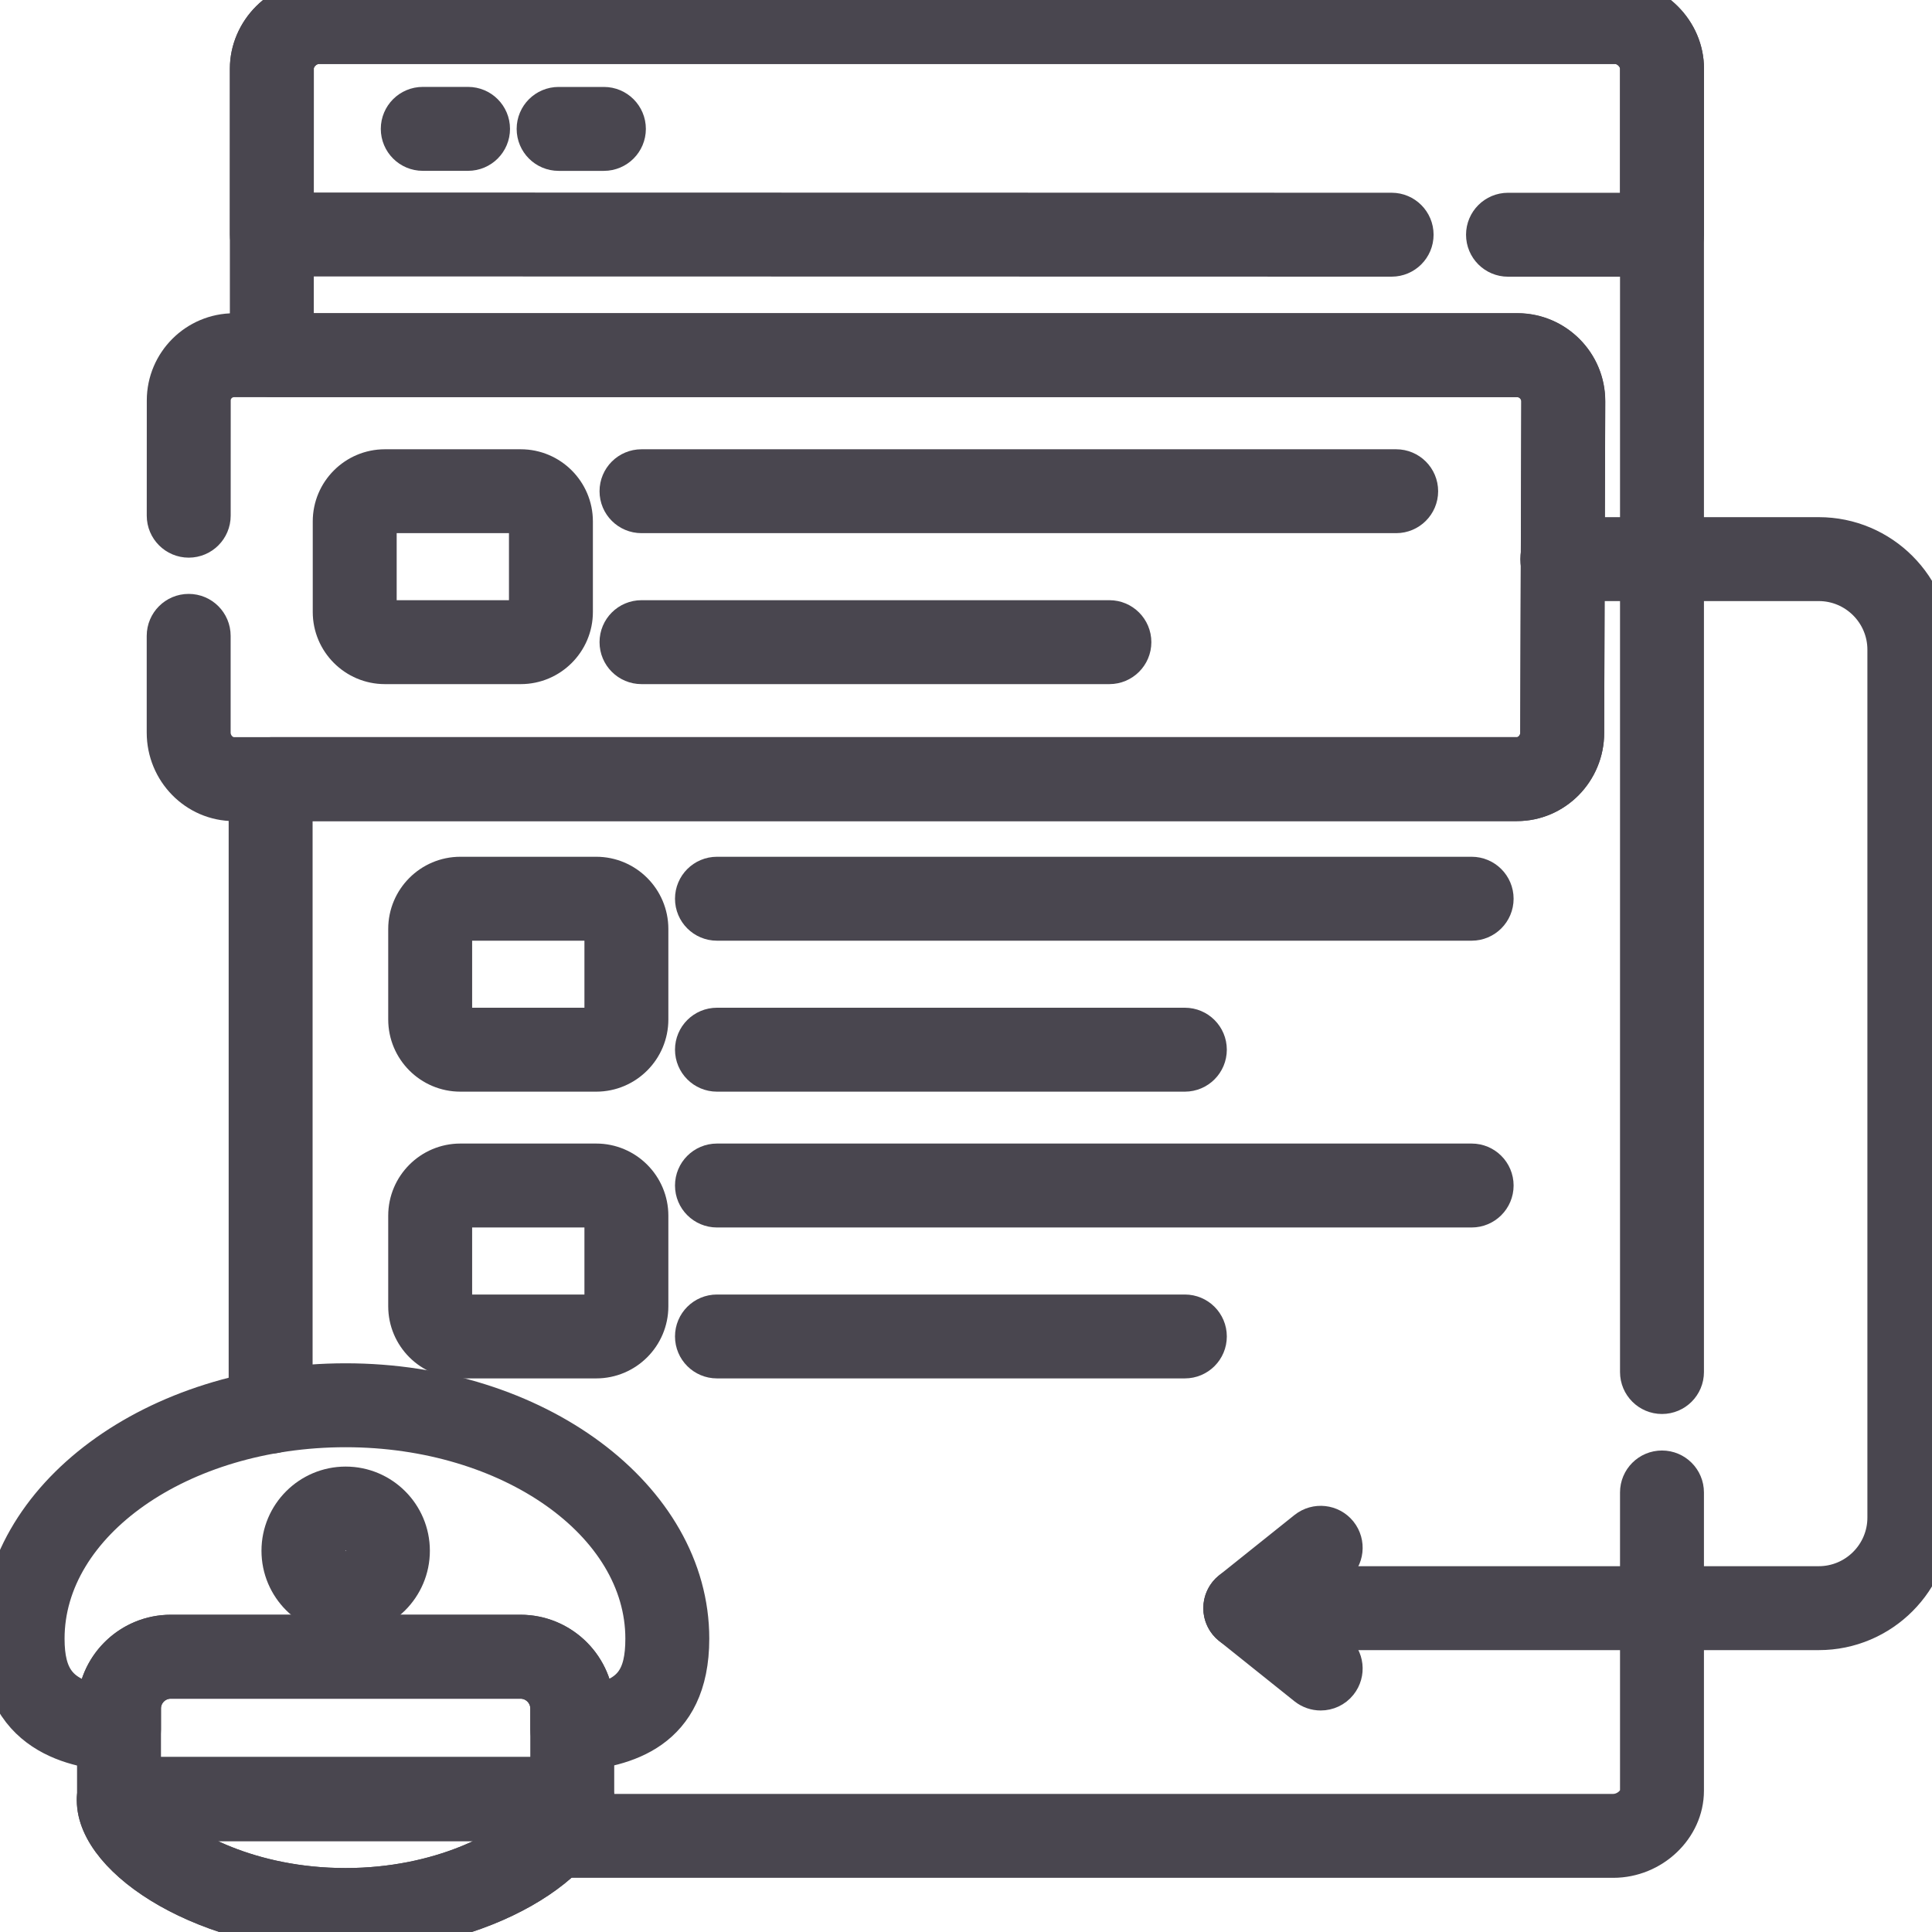 <svg width="50" height="50" viewBox="0 0 50 50" fill="none" xmlns="http://www.w3.org/2000/svg">
<g clip-path="url(#clip0_187_441)">
<path d="M43.013 6.662L39.027 6.661C38.703 6.661 38.441 6.398 38.441 6.075C38.441 5.752 38.704 5.489 39.027 5.489L42.427 5.489V1.779C42.427 1.452 42.129 1.155 41.801 1.155H8.25C8.093 1.155 7.933 1.223 7.812 1.344C7.691 1.463 7.622 1.619 7.622 1.771L7.621 5.482L36.015 5.488C36.339 5.488 36.601 5.751 36.601 6.074C36.601 6.398 36.339 6.66 36.015 6.66L7.035 6.654C6.712 6.654 6.449 6.392 6.449 6.068L6.45 1.771C6.45 1.307 6.646 0.848 6.988 0.51C7.328 0.175 7.787 -0.017 8.25 -0.017H8.25H41.802C42.776 -0.017 43.6 0.805 43.6 1.779V6.075C43.6 6.231 43.538 6.38 43.428 6.49C43.318 6.6 43.169 6.662 43.013 6.662Z" fill="#49464F" stroke="#49464F"/>
<path d="M41.75 48.098H14.809C14.485 48.098 14.223 47.836 14.223 47.512C14.223 47.188 14.485 46.926 14.809 46.926H41.75C42.098 46.926 42.426 46.643 42.426 46.344V38.625C42.426 38.301 42.688 38.039 43.012 38.039C43.335 38.039 43.598 38.301 43.598 38.625V46.344C43.598 47.294 42.752 48.098 41.75 48.098Z" fill="#49464F" stroke="#49464F"/>
<path d="M7.004 37.119C6.68 37.119 6.418 36.859 6.418 36.535V20.164C6.418 19.84 6.68 19.578 7.004 19.578H39.258C39.575 19.578 39.844 19.297 39.844 18.965L39.871 10.4C39.873 10.064 39.605 9.779 39.285 9.777H7.035C6.711 9.777 6.449 9.515 6.449 9.191V1.773C6.449 1.311 6.644 0.852 6.984 0.514C7.325 0.175 7.782 -0.025 8.254 -0.016H41.801C42.268 -0.016 42.732 0.181 43.072 0.523C43.414 0.867 43.601 1.314 43.598 1.781V35.508C43.598 35.832 43.336 36.094 43.012 36.094C42.689 36.094 42.426 35.832 42.426 35.508V1.777C42.427 1.623 42.36 1.468 42.241 1.35C42.119 1.227 41.959 1.156 41.801 1.156H8.25C8.088 1.16 7.932 1.224 7.81 1.345C7.69 1.465 7.621 1.621 7.621 1.773V8.605H39.289C40.264 8.612 41.049 9.419 41.043 10.406L41.016 18.967C41.016 19.949 40.227 20.75 39.258 20.75H7.59V36.531C7.59 36.855 7.328 37.119 7.004 37.119Z" fill="#49464F" stroke="#49464F"/>
<path d="M12.113 3.921H10.941C10.618 3.921 10.355 3.659 10.355 3.335C10.355 3.011 10.618 2.749 10.941 2.749H12.113C12.437 2.749 12.699 3.012 12.699 3.335C12.699 3.659 12.437 3.921 12.113 3.921Z" fill="#49464F" stroke="#49464F"/>
<path d="M15.629 3.922H14.457C14.133 3.922 13.871 3.659 13.871 3.336C13.871 3.012 14.134 2.75 14.457 2.75H15.629C15.953 2.75 16.215 3.013 16.215 3.336C16.215 3.659 15.952 3.922 15.629 3.922Z" fill="#49464F" stroke="#49464F"/>
<path d="M13.477 17.205H9.961C9.207 17.205 8.594 16.591 8.594 15.838V13.494C8.594 12.74 9.207 12.127 9.961 12.127H13.477C14.23 12.127 14.844 12.74 14.844 13.494V15.838C14.844 16.591 14.23 17.205 13.477 17.205ZM9.961 13.298C9.853 13.298 9.766 13.386 9.766 13.494V15.838C9.766 15.945 9.853 16.033 9.961 16.033H13.477C13.584 16.033 13.672 15.945 13.672 15.838V13.494C13.672 13.386 13.584 13.298 13.477 13.298H9.961Z" fill="#49464F" stroke="#49464F"/>
<path d="M36.133 13.298H16.602C16.278 13.298 16.016 13.036 16.016 12.713C16.016 12.389 16.278 12.127 16.602 12.127H36.133C36.456 12.127 36.719 12.389 36.719 12.713C36.719 13.036 36.456 13.298 36.133 13.298Z" fill="#49464F" stroke="#49464F"/>
<path d="M28.711 17.205H16.602C16.278 17.205 16.016 16.943 16.016 16.619C16.016 16.295 16.278 16.033 16.602 16.033H28.711C29.034 16.033 29.297 16.295 29.297 16.619C29.297 16.943 29.034 17.205 28.711 17.205Z" fill="#49464F" stroke="#49464F"/>
<path d="M15.43 27.752H11.914C11.16 27.752 10.547 27.138 10.547 26.384V24.041C10.547 23.287 11.16 22.673 11.914 22.673H15.43C16.184 22.673 16.797 23.287 16.797 24.041V26.384C16.797 27.138 16.184 27.752 15.43 27.752ZM11.914 23.845C11.806 23.845 11.719 23.933 11.719 24.041V26.384C11.719 26.492 11.806 26.58 11.914 26.58H15.43C15.537 26.58 15.625 26.492 15.625 26.384V24.041C15.625 23.933 15.537 23.845 15.43 23.845H11.914Z" fill="#49464F" stroke="#49464F"/>
<path d="M38.086 23.845H18.555C18.231 23.845 17.969 23.583 17.969 23.259C17.969 22.936 18.231 22.673 18.555 22.673H38.086C38.409 22.673 38.672 22.936 38.672 23.259C38.672 23.583 38.409 23.845 38.086 23.845Z" fill="#49464F" stroke="#49464F"/>
<path d="M30.664 27.752H18.555C18.231 27.752 17.969 27.489 17.969 27.166C17.969 26.842 18.231 26.58 18.555 26.58H30.664C30.988 26.58 31.25 26.842 31.25 27.166C31.25 27.489 30.988 27.752 30.664 27.752Z" fill="#49464F" stroke="#49464F"/>
<path d="M15.43 35.173H11.914C11.16 35.173 10.547 34.56 10.547 33.806V31.462C10.547 30.709 11.16 30.095 11.914 30.095H15.43C16.184 30.095 16.797 30.709 16.797 31.462V33.806C16.797 34.56 16.184 35.173 15.43 35.173ZM11.914 31.267C11.806 31.267 11.719 31.355 11.719 31.462V33.806C11.719 33.914 11.806 34.002 11.914 34.002H15.43C15.537 34.002 15.625 33.914 15.625 33.806V31.462C15.625 31.355 15.537 31.267 15.43 31.267H11.914Z" fill="#49464F" stroke="#49464F"/>
<path d="M38.086 31.267H18.555C18.231 31.267 17.969 31.005 17.969 30.681C17.969 30.357 18.231 30.095 18.555 30.095H38.086C38.409 30.095 38.672 30.357 38.672 30.681C38.672 31.005 38.409 31.267 38.086 31.267Z" fill="#49464F" stroke="#49464F"/>
<path d="M30.664 35.173H18.555C18.231 35.173 17.969 34.911 17.969 34.587C17.969 34.264 18.231 34.002 18.555 34.002H30.664C30.988 34.002 31.25 34.264 31.25 34.587C31.25 34.911 30.988 35.173 30.664 35.173Z" fill="#49464F" stroke="#49464F"/>
<path d="M47.07 42.205H32.227C31.903 42.205 31.641 41.943 31.641 41.619C31.641 41.295 31.903 41.033 32.227 41.033H47.07C48.039 41.033 48.828 40.244 48.828 39.275V16.814C48.828 15.845 48.039 15.056 47.07 15.056H40.43C40.106 15.056 39.844 14.794 39.844 14.47C39.844 14.146 40.106 13.884 40.43 13.884H47.07C48.686 13.884 50 15.198 50 16.814V39.275C50 40.891 48.686 42.205 47.07 42.205Z" fill="#49464F" stroke="#49464F"/>
<path d="M34.179 43.767C34.051 43.767 33.922 43.725 33.813 43.639L31.86 42.076C31.721 41.965 31.641 41.797 31.641 41.619C31.641 41.441 31.721 41.272 31.86 41.161L33.813 39.599C34.067 39.397 34.435 39.438 34.637 39.69C34.839 39.943 34.798 40.312 34.546 40.514L33.164 41.619L34.546 42.724C34.798 42.926 34.839 43.294 34.637 43.547C34.522 43.692 34.351 43.767 34.179 43.767Z" fill="#49464F" stroke="#49464F"/>
<path d="M14.81 45.343C14.664 45.343 14.521 45.288 14.412 45.188C14.292 45.077 14.224 44.92 14.224 44.757V44.215C14.224 43.8 13.886 43.462 13.47 43.462H4.42C4.004 43.462 3.666 43.8 3.666 44.215V44.757C3.666 44.92 3.598 45.077 3.478 45.188C3.358 45.298 3.197 45.353 3.034 45.341C2.283 45.281 0 45.098 0 42.408C0 38.755 4.013 35.782 8.945 35.782C13.859 35.782 17.856 38.755 17.856 42.408C17.856 44.822 16.145 45.238 14.857 45.341C14.841 45.342 14.826 45.343 14.81 45.343ZM4.42 42.289H13.47C14.49 42.289 15.327 43.086 15.392 44.09C16.356 43.897 16.684 43.431 16.684 42.408C16.684 39.4 13.212 36.954 8.945 36.954C4.659 36.954 1.171 39.401 1.171 42.408C1.171 43.418 1.52 43.894 2.498 44.09C2.563 43.086 3.4 42.289 4.42 42.289Z" fill="#49464F" stroke="#49464F"/>
<path d="M14.81 47.144H3.08C2.756 47.144 2.494 46.882 2.494 46.558V44.215C2.494 43.154 3.358 42.29 4.42 42.29H13.47C14.532 42.29 15.396 43.154 15.396 44.215V46.558C15.396 46.881 15.134 47.144 14.81 47.144ZM3.666 45.972H14.224V44.215C14.224 43.8 13.886 43.462 13.47 43.462H4.42C4.004 43.462 3.666 43.8 3.666 44.215V45.972H3.666Z" fill="#49464F" stroke="#49464F"/>
<path d="M8.942 50.017C5.367 50.017 2.488 48.144 2.488 46.593C2.488 46.553 2.49 46.511 2.494 46.479C2.535 46.19 2.782 45.975 3.074 45.975H14.81C15.102 45.975 15.35 46.19 15.39 46.479C15.395 46.511 15.397 46.553 15.396 46.593C15.396 48.144 12.517 50.017 8.942 50.017ZM3.992 47.147C4.698 47.866 6.489 48.845 8.942 48.845C11.396 48.845 13.187 47.866 13.893 47.147H3.992ZM14.81 46.593H14.814H14.81Z" fill="#49464F" stroke="#49464F"/>
<path d="M8.946 41.813C8.02 41.813 7.267 41.06 7.267 40.134C7.267 39.208 8.02 38.455 8.946 38.455C9.872 38.455 10.625 39.208 10.625 40.134C10.625 41.06 9.872 41.813 8.946 41.813ZM8.946 39.627C8.666 39.627 8.438 39.855 8.438 40.134C8.438 40.414 8.666 40.641 8.946 40.641C9.225 40.641 9.453 40.414 9.453 40.134C9.453 39.855 9.225 39.627 8.946 39.627Z" fill="#49464F" stroke="#49464F"/>
<path d="M8.942 50.017C5.367 50.017 2.488 48.144 2.488 46.593C2.488 46.552 2.49 46.51 2.494 46.478C2.535 46.19 2.783 45.975 3.074 45.975H14.811C15.102 45.975 15.349 46.19 15.391 46.478C15.396 46.51 15.397 46.552 15.397 46.593C15.396 48.144 12.517 50.017 8.942 50.017ZM3.992 47.147C4.698 47.866 6.489 48.845 8.942 48.845C11.396 48.845 13.187 47.866 13.893 47.147H3.992Z" fill="#49464F" stroke="#49464F"/>
<path d="M39.258 20.75H6.055C5.086 20.75 4.297 19.946 4.297 18.959L4.297 16.456C4.297 16.132 4.56 15.87 4.883 15.87C5.207 15.87 5.469 16.132 5.469 16.456L5.469 18.958C5.469 19.294 5.737 19.577 6.055 19.577H39.258C39.575 19.577 39.844 19.297 39.844 18.965L39.872 10.37C39.872 10.05 39.591 9.779 39.26 9.779H6.057C5.734 9.779 5.471 10.041 5.471 10.364L5.47 13.346C5.47 13.669 5.208 13.932 4.884 13.932C4.561 13.932 4.298 13.669 4.298 13.346L4.299 10.364C4.299 9.395 5.088 8.607 6.057 8.607H39.26C40.244 8.607 41.044 9.399 41.044 10.372L41.016 18.968C41.015 19.95 40.227 20.75 39.258 20.75Z" fill="#49464F" stroke="#49464F"/>
</g>
<defs>
<clipPath id="clip0_187_441">
<rect width="50" height="50" fill="white"/>
</clipPath>
</defs>
</svg>
